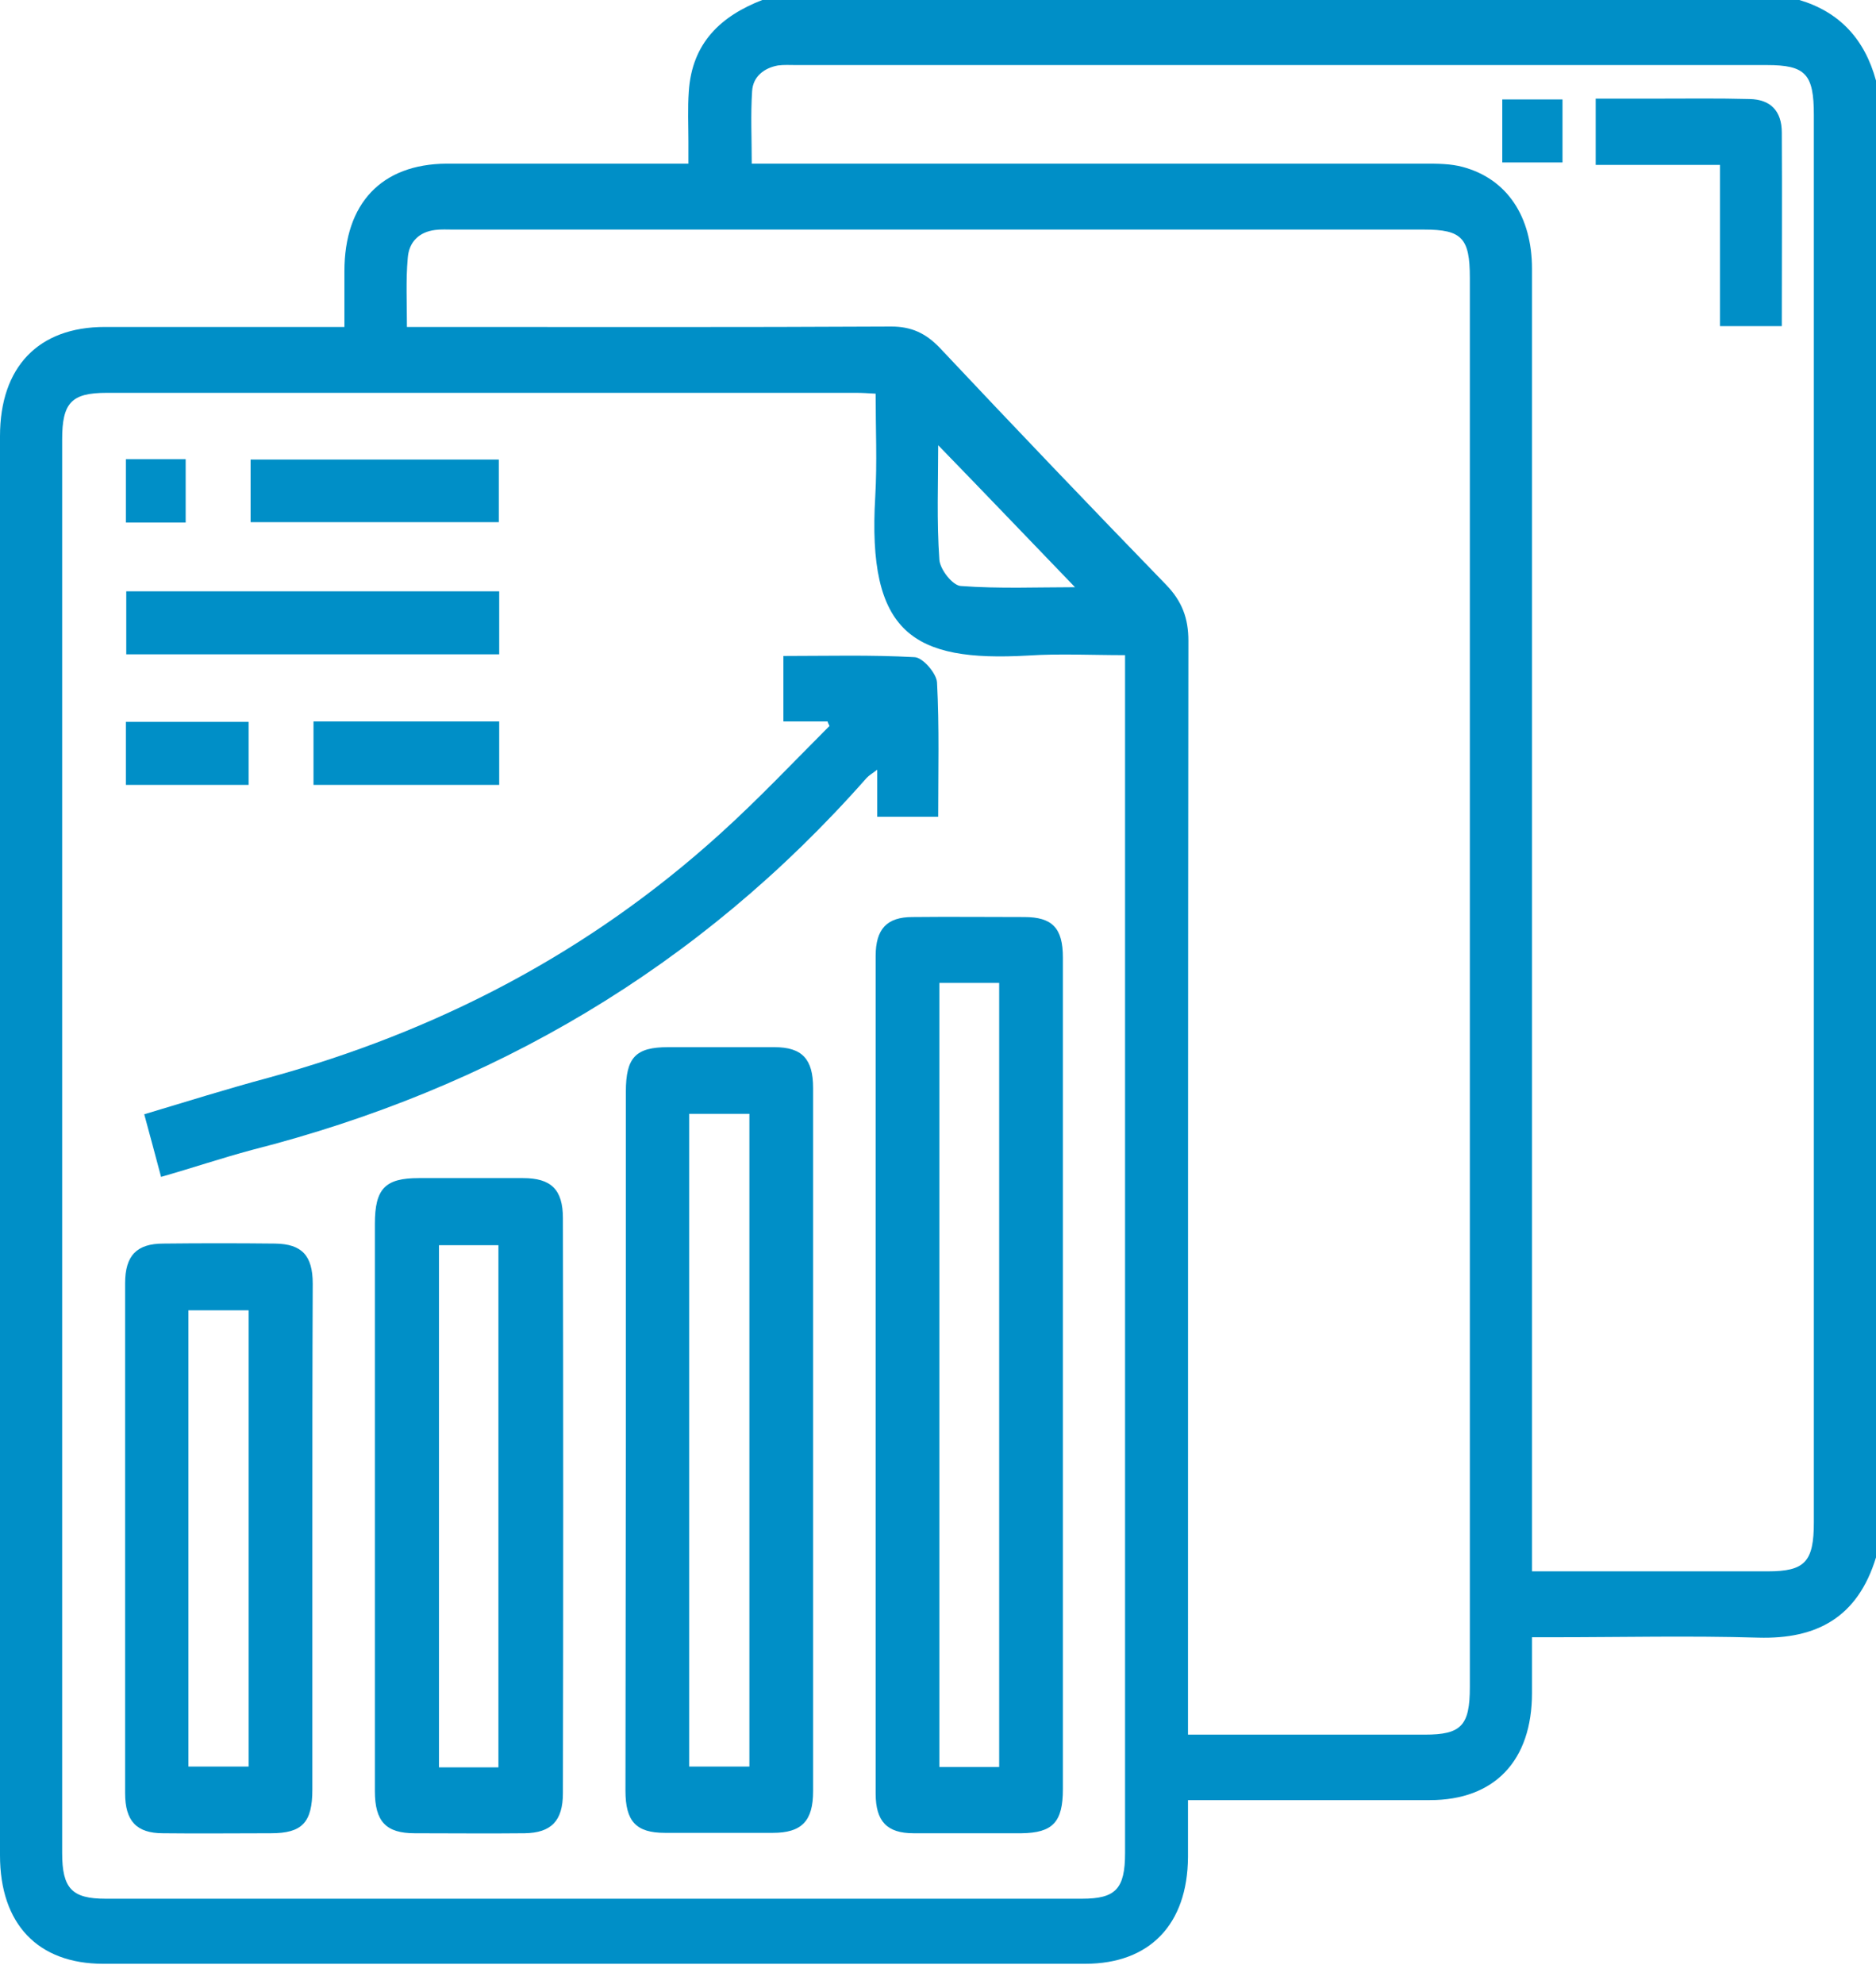 <svg width="70" height="74" viewBox="0 0 70 74" fill="none" xmlns="http://www.w3.org/2000/svg">
<path d="M70 3.007C70 21.369 70 39.731 70 58.093C69.314 60.337 67.783 61.146 65.609 61.085C63.057 61.009 60.504 61.07 57.952 61.07C57.704 61.07 57.47 61.07 57.164 61.07C57.164 61.818 57.164 62.489 57.164 63.146C57.164 65.68 55.764 67.145 53.357 67.145C50.629 67.145 47.887 67.145 45.159 67.145C44.897 67.145 44.634 67.145 44.328 67.145C44.328 67.939 44.328 68.61 44.328 69.266C44.313 71.785 42.898 73.25 40.492 73.25C28.283 73.25 16.06 73.25 3.851 73.25C1.415 73.25 0 71.77 0 69.205C0 51.561 0 33.916 0 16.271C0 13.691 1.429 12.196 3.909 12.196C6.622 12.196 9.335 12.196 12.048 12.196C12.296 12.196 12.53 12.196 12.851 12.196C12.851 11.448 12.851 10.791 12.851 10.12C12.851 7.586 14.236 6.121 16.658 6.105C19.385 6.105 22.128 6.105 24.855 6.105C25.118 6.105 25.38 6.105 25.687 6.105C25.687 5.739 25.687 5.51 25.687 5.281C25.687 4.655 25.657 4.045 25.701 3.419C25.818 1.587 26.912 0.595 28.443 0C41.338 0 54.247 0 67.141 0C68.629 0.443 69.577 1.45 70 3.007ZM32.673 14.684C32.396 14.668 32.178 14.653 31.944 14.653C22.623 14.653 13.303 14.653 3.982 14.653C2.669 14.653 2.319 15.019 2.319 16.393C2.319 33.962 2.319 51.545 2.319 69.114C2.319 70.442 2.684 70.823 3.938 70.823C16.089 70.823 28.225 70.823 40.375 70.823C41.63 70.823 41.98 70.457 41.98 69.114C41.98 54.491 41.98 39.884 41.98 25.261C41.98 25.002 41.98 24.758 41.98 24.437C40.711 24.437 39.529 24.376 38.362 24.452C34.059 24.697 32.353 23.628 32.659 18.515C32.732 17.248 32.673 15.996 32.673 14.684ZM15.184 12.196C15.564 12.196 15.841 12.196 16.103 12.196C21.821 12.196 27.539 12.211 33.257 12.18C34.001 12.18 34.541 12.425 35.066 12.974C37.866 15.95 40.681 18.896 43.526 21.827C44.109 22.438 44.343 23.063 44.343 23.903C44.328 37.182 44.328 50.462 44.328 63.741C44.328 64.046 44.328 64.336 44.328 64.703C44.649 64.703 44.868 64.703 45.101 64.703C47.785 64.703 50.483 64.703 53.167 64.703C54.524 64.703 54.845 64.367 54.845 62.932C54.845 45.409 54.845 27.887 54.845 10.364C54.845 8.883 54.553 8.563 53.138 8.563C41.061 8.563 28.983 8.563 16.92 8.563C16.687 8.563 16.468 8.548 16.235 8.578C15.637 8.654 15.257 9.021 15.214 9.631C15.141 10.456 15.184 11.295 15.184 12.196ZM57.164 58.612C57.47 58.612 57.718 58.612 57.966 58.612C60.636 58.612 63.29 58.612 65.96 58.612C67.345 58.612 67.681 58.261 67.681 56.781C67.681 39.289 67.681 21.781 67.681 4.289C67.681 2.763 67.374 2.427 65.93 2.427C53.853 2.427 41.79 2.427 29.712 2.427C29.479 2.427 29.246 2.412 29.027 2.442C28.516 2.534 28.093 2.854 28.064 3.404C28.006 4.274 28.05 5.144 28.05 6.105C28.37 6.105 28.633 6.105 28.91 6.105C36.991 6.105 45.087 6.105 53.167 6.105C53.649 6.105 54.13 6.105 54.582 6.228C56.23 6.67 57.164 8.074 57.164 10.028C57.164 25.887 57.164 41.731 57.164 57.59C57.164 57.91 57.164 58.215 57.164 58.612ZM35.007 16.607C35.007 18.011 34.949 19.446 35.051 20.881C35.08 21.247 35.547 21.842 35.853 21.858C37.283 21.964 38.727 21.903 40.112 21.903C38.42 20.148 36.728 18.377 35.007 16.607Z" fill="#008FC7"/>
<path d="M39.66 51.286C39.66 56.43 39.66 61.589 39.66 66.733C39.66 67.969 39.281 68.366 38.114 68.381C36.772 68.381 35.43 68.381 34.089 68.381C33.097 68.381 32.674 67.939 32.674 66.901C32.674 56.491 32.674 46.066 32.674 35.656C32.674 34.649 33.097 34.206 34.045 34.206C35.43 34.191 36.831 34.206 38.216 34.206C39.267 34.206 39.66 34.618 39.66 35.717C39.66 40.892 39.66 46.096 39.66 51.286ZM37.283 65.909C37.283 56.14 37.283 46.402 37.283 36.663C36.51 36.663 35.795 36.663 35.051 36.663C35.051 46.432 35.051 56.17 35.051 65.909C35.824 65.909 36.539 65.909 37.283 65.909Z" fill="#008FC7"/>
<path d="M23.353 53.728C23.353 49.393 23.353 45.058 23.353 40.723C23.353 39.441 23.717 39.06 24.928 39.06C26.255 39.06 27.568 39.06 28.895 39.06C29.931 39.06 30.34 39.502 30.34 40.586C30.34 49.332 30.34 58.078 30.34 66.809C30.34 67.923 29.917 68.366 28.837 68.366C27.495 68.366 26.153 68.366 24.811 68.366C23.732 68.366 23.338 67.938 23.338 66.794C23.338 62.459 23.353 58.093 23.353 53.728ZM25.716 41.547C25.716 49.683 25.716 57.773 25.716 65.893C26.489 65.893 27.218 65.893 27.962 65.893C27.962 57.742 27.962 49.653 27.962 41.547C27.189 41.547 26.474 41.547 25.716 41.547Z" fill="#008FC7"/>
<path d="M13.988 56.231C13.988 52.705 13.988 49.179 13.988 45.653C13.988 44.341 14.367 43.944 15.622 43.944C16.92 43.944 18.218 43.944 19.517 43.944C20.567 43.944 21.004 44.371 21.004 45.44C21.019 52.583 21.019 59.742 21.004 66.885C21.004 67.923 20.567 68.366 19.575 68.381C18.204 68.396 16.847 68.381 15.476 68.381C14.411 68.381 13.988 67.954 13.988 66.809C13.988 63.283 13.988 59.757 13.988 56.231ZM18.598 65.924C18.598 59.391 18.598 52.904 18.598 46.447C17.81 46.447 17.095 46.447 16.38 46.447C16.38 52.965 16.38 59.436 16.38 65.924C17.139 65.924 17.839 65.924 18.598 65.924Z" fill="#008FC7"/>
<path d="M11.655 57.392C11.655 60.505 11.655 63.634 11.655 66.748C11.655 67.984 11.275 68.381 10.108 68.381C8.767 68.381 7.425 68.397 6.083 68.381C5.091 68.381 4.668 67.923 4.668 66.885C4.668 60.551 4.668 54.217 4.668 47.867C4.668 46.829 5.105 46.386 6.097 46.386C7.483 46.371 8.869 46.371 10.269 46.386C11.261 46.402 11.669 46.829 11.669 47.882C11.655 51.057 11.655 54.217 11.655 57.392ZM7.031 48.874C7.031 54.568 7.031 60.215 7.031 65.893C7.804 65.893 8.533 65.893 9.277 65.893C9.277 60.185 9.277 54.537 9.277 48.874C8.504 48.874 7.789 48.874 7.031 48.874Z" fill="#008FC7"/>
<path d="M6.01 43.898C5.791 43.089 5.601 42.356 5.382 41.563C6.958 41.09 8.475 40.616 10.006 40.204C16.293 38.48 21.967 35.549 26.897 31.077C28.297 29.81 29.61 28.421 30.952 27.078C30.923 27.017 30.894 26.971 30.879 26.91C30.354 26.91 29.814 26.91 29.231 26.91C29.231 26.07 29.231 25.292 29.231 24.468C30.865 24.468 32.498 24.422 34.132 24.513C34.438 24.529 34.949 25.124 34.964 25.46C35.051 27.108 35.007 28.772 35.007 30.466C34.234 30.466 33.519 30.466 32.732 30.466C32.732 29.917 32.732 29.382 32.732 28.711C32.528 28.863 32.425 28.924 32.338 29.016C26.066 36.129 18.335 40.616 9.408 42.891C8.27 43.196 7.191 43.562 6.01 43.898Z" fill="#008FC7"/>
<path d="M18.627 22.056C18.627 22.865 18.627 23.613 18.627 24.407C13.974 24.407 9.364 24.407 4.711 24.407C4.711 23.628 4.711 22.88 4.711 22.056C9.321 22.056 13.945 22.056 18.627 22.056Z" fill="#008FC7"/>
<path d="M9.35 19.476C9.35 18.698 9.35 17.935 9.35 17.141C12.442 17.141 15.505 17.141 18.612 17.141C18.612 17.92 18.612 18.668 18.612 19.476C15.549 19.476 12.471 19.476 9.35 19.476Z" fill="#008FC7"/>
<path d="M11.698 29.276C11.698 28.451 11.698 27.703 11.698 26.91C14.018 26.91 16.308 26.91 18.627 26.91C18.627 27.703 18.627 28.467 18.627 29.276C16.308 29.276 14.047 29.276 11.698 29.276Z" fill="#008FC7"/>
<path d="M4.697 29.276C4.697 28.482 4.697 27.734 4.697 26.925C6.214 26.925 7.731 26.925 9.277 26.925C9.277 27.689 9.277 28.467 9.277 29.276C7.76 29.276 6.272 29.276 4.697 29.276Z" fill="#008FC7"/>
<path d="M4.697 17.126C5.455 17.126 6.17 17.126 6.928 17.126C6.928 17.904 6.928 18.668 6.928 19.492C6.199 19.492 5.47 19.492 4.697 19.492C4.697 18.713 4.697 17.965 4.697 17.126Z" fill="#008FC7"/>
<path d="M66.485 12.165C65.682 12.165 64.968 12.165 64.18 12.165C64.18 10.181 64.18 8.212 64.18 6.151C62.605 6.151 61.102 6.151 59.541 6.151C59.541 5.297 59.541 4.533 59.541 3.679C60.315 3.679 61.059 3.679 61.802 3.679C62.969 3.679 64.122 3.663 65.288 3.694C66.062 3.709 66.485 4.137 66.485 4.946C66.499 7.311 66.485 9.692 66.485 12.165Z" fill="#008FC7"/>
<path d="M56.055 6.06C56.055 5.22 56.055 4.487 56.055 3.709C56.814 3.709 57.529 3.709 58.302 3.709C58.302 4.487 58.302 5.251 58.302 6.06C57.543 6.06 56.814 6.06 56.055 6.06Z" fill="#008FC7"/>
</svg>
